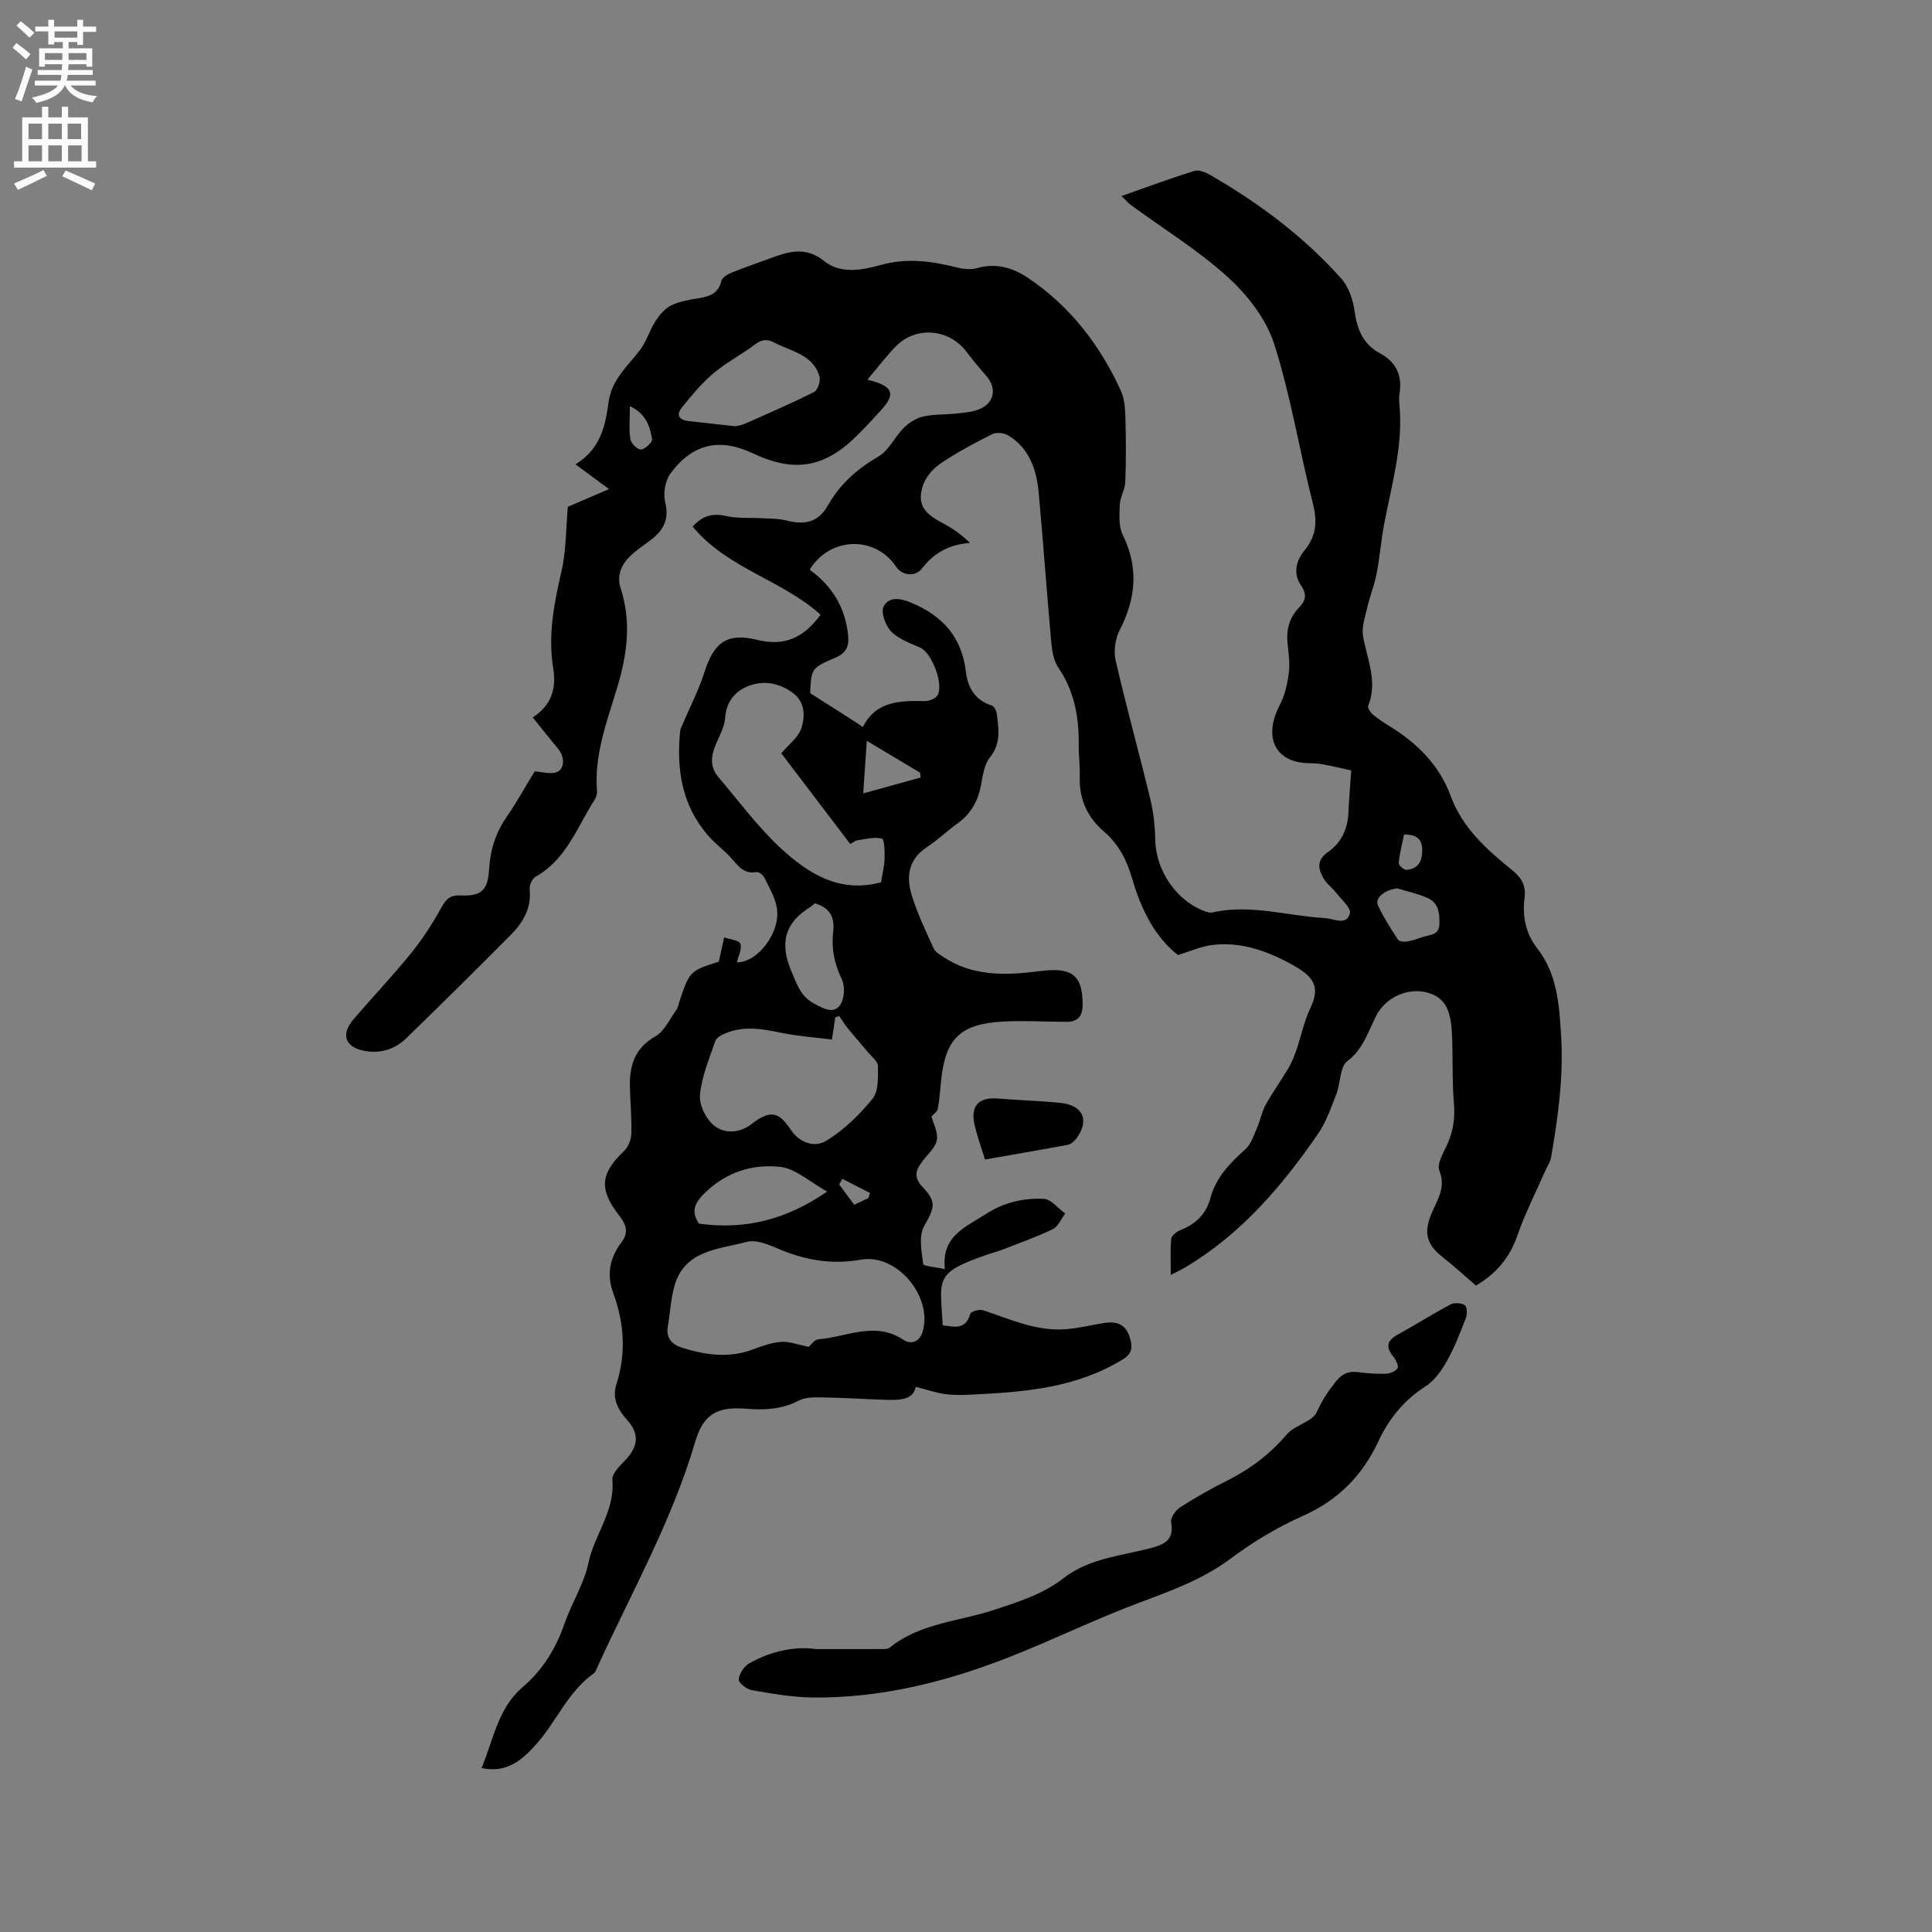 <svg enable-background="new 0 0 400 400" viewBox="0 0 400 400" xmlns="http://www.w3.org/2000/svg"><rect x="0" y="0" width="400" height="400" fill="#808080" stroke="none"/><g fill="#010102"><path d="m148.82 199.1c.44-1.99.77-3.51 1.11-5.02 1.17.41 3.09.57 3.35 1.31.38 1.08-.42 2.58-.71 3.84 4.24.12 9.21-6.27 8.24-11.4-.4-2.12-1.57-4.12-2.54-6.1-.27-.55-1.16-1.26-1.63-1.18-2.75.51-3.92-1.46-5.42-3.08-1.43-1.55-3.17-2.83-4.55-4.41-5.49-6.26-6.65-13.74-5.85-21.72.05-.5.35-.99.55-1.47 1.51-3.57 3.31-7.05 4.49-10.73 1.97-6.15 4.67-8.22 10.99-6.65 5.72 1.41 9.67-.61 13.05-5.22-7.98-7.2-19.35-9.58-26.49-18.25 2.01-2.24 4.08-2.81 6.88-2.19 2.5.55 5.17.32 7.76.47 1.56.09 3.17.06 4.66.44 3.91 1.01 6.68.43 8.68-3.08 2.57-4.5 6.11-7.6 10.53-10.18 2.13-1.25 3.32-4.03 5.18-5.88 1.08-1.07 2.56-2.03 4.02-2.36 2.25-.51 4.63-.37 6.94-.63 1.57-.17 3.22-.29 4.65-.87 3.15-1.27 3.73-4.31 1.55-6.84-1.45-1.68-2.89-3.39-4.23-5.15-3.58-4.71-10.44-5.28-14.57-1.03-2 2.06-3.74 4.37-5.87 6.88 5.41 1.34 5.91 2.94 2.8 6.35-1.64 1.8-3.29 3.6-5.03 5.31-6.65 6.58-12.95 7.63-21.38 3.64-6.95-3.29-12.55-2.12-17.18 4.15-1.09 1.48-1.53 4.11-1.08 5.92.83 3.34-.21 5.57-2.61 7.53-1.23 1-2.58 1.86-3.8 2.88-2.34 1.95-3.81 4.34-2.79 7.49 2.21 6.85 1.35 13.46-.67 20.25-2.1 7.05-4.87 14.06-4.24 21.69.05.58-.18 1.29-.51 1.79-3.61 5.64-5.84 12.33-12.2 15.91-.7.39-1.32 1.73-1.24 2.56.4 3.87-1.31 6.86-3.82 9.39-7.14 7.22-14.38 14.35-21.65 21.43-2.39 2.33-5.33 3.31-8.75 2.68-3.91-.73-4.95-3.35-2.31-6.45 3.91-4.6 8.1-8.98 11.9-13.67 2.37-2.93 4.47-6.13 6.28-9.43.98-1.8 1.81-2.72 4-2.63 4.34.19 5.69-1.02 5.95-5.41.24-4.02 1.36-7.59 3.68-10.92 2.11-3.04 3.89-6.31 5.76-9.37 1.52.12 3 .58 4.29.26 1.92-.48 2.07-3.12.53-4.96-1.73-2.07-3.39-4.18-5.22-6.45 4.12-2.69 4.86-6.3 4.24-10.11-1.12-6.88.15-13.41 1.69-20.07 1.01-4.37.93-8.99 1.33-13.43 2.58-1.11 5.5-2.37 8.53-3.67-2.38-1.76-4.37-3.23-6.94-5.12 5.37-3.33 6.19-8.18 6.87-13 .64-4.55 3.91-7.32 6.47-10.65 1.36-1.77 1.98-4.08 3.2-5.97.83-1.29 1.95-2.65 3.27-3.29 1.77-.86 3.84-1.19 5.82-1.51 2.25-.36 3.98-1.03 4.58-3.58.16-.69 1.27-1.35 2.08-1.68 2.64-1.08 5.36-1.99 8.04-2.98 3.81-1.41 7.3-2.53 11.19.59 3.35 2.7 7.83 1.87 11.68.79 5.47-1.53 10.65-.78 15.94.55 1.29.32 2.81.44 4.06.09 3.93-1.11 7.38-.06 10.56 2.08 8.67 5.85 14.81 13.85 19.13 23.26.76 1.66.91 3.7.96 5.57.13 4.45.15 8.91-.02 13.36-.06 1.59-1.07 3.15-1.14 4.74-.09 2.08-.25 4.47.61 6.23 3.33 6.77 2.74 13.14-.62 19.69-.92 1.8-1.3 4.35-.85 6.3 2.2 9.59 4.85 19.08 7.16 28.64.67 2.75.99 5.64 1.04 8.48.12 6.47 4.46 12.81 10.56 14.92.39.13.86.23 1.24.15 7.9-1.8 15.57.72 23.35 1.16 1.78.1 4.42 1.67 5.16-.98.3-1.07-1.76-2.86-2.84-4.25-.77-1-1.87-1.77-2.51-2.82-1.24-2.04-1.66-3.92.86-5.67 2.75-1.9 4.04-4.79 4.18-8.19.11-2.74.36-5.48.58-8.66-2.02-.44-4.03-.93-6.07-1.3-1.04-.19-2.11-.17-3.17-.22-6.28-.29-9.15-5.12-5.52-12.11 1.03-1.98 1.55-4.33 1.84-6.57.25-1.96-.05-4.02-.26-6.02-.31-2.9.35-5.44 2.42-7.55 1.35-1.37 1.6-2.72.41-4.46-1.74-2.54-1.11-5.15.69-7.35 2.44-2.98 2.67-5.97 1.72-9.69-2.8-10.97-4.57-22.25-8.01-33.01-1.64-5.13-5.47-10.09-9.53-13.79-6.14-5.6-13.36-10.02-20.1-14.97-.59-.43-1.07-1-1.99-1.88 5.23-1.84 10.12-3.65 15.09-5.21.92-.29 2.3.28 3.25.83 10.07 5.8 19.32 12.7 27.09 21.37 1.57 1.75 2.51 4.44 2.83 6.83.52 3.83 1.8 6.88 5.28 8.75 3.4 1.83 4.63 4.65 4.02 8.39-.12.72-.08 1.49-.01 2.22.78 8.34-1.52 16.27-3.09 24.31-.69 3.52-.95 7.12-1.63 10.64-.47 2.43-1.42 4.76-1.98 7.18-.45 1.96-1.17 4.08-.82 5.95.87 4.75 3.05 9.32 1.05 14.3-.16.41.44 1.33.92 1.74 1.04.89 2.2 1.66 3.38 2.38 5.77 3.52 10.41 8.08 12.77 14.51 2.46 6.69 7.51 11.15 12.79 15.41 1.91 1.54 2.84 3.22 2.52 5.68-.48 3.8.19 7.36 2.61 10.47 4.15 5.32 4.56 11.65 4.95 18.04.52 8.5-.62 16.83-2.06 25.15-.19 1.11-.9 2.13-1.37 3.19-1.9 4.35-4.08 8.6-5.62 13.07-1.65 4.82-4.71 8.13-8.58 10.37-2.42-2.08-4.58-4.07-6.88-5.87-3.3-2.59-3.95-4.95-2.42-8.79 1.15-2.9 3.2-5.52 1.72-9.16-.52-1.28.7-3.43 1.46-5.02 1.37-2.85 1.83-5.68 1.56-8.87-.42-4.95-.16-9.95-.44-14.92-.29-5.17-1.95-7.36-5.56-8.14-3.8-.81-8.15 1.16-10.07 4.88-1.72 3.32-2.66 6.9-6.01 9.44-1.56 1.18-1.37 4.52-2.25 6.77-1.1 2.83-2.11 5.8-3.8 8.26-7.5 10.9-16.02 20.86-27.6 27.72-.88.52-1.81.94-2.89 1.49 0-2.68-.13-5.08.09-7.45.06-.65 1.05-1.48 1.8-1.77 3.18-1.24 5.42-3.32 6.3-6.64 1.15-4.32 4.04-7.27 7.25-10.15 1.2-1.07 1.75-2.92 2.44-4.49.67-1.52.95-3.23 1.74-4.67 1.43-2.59 3.17-5.01 4.69-7.56 2.29-3.85 2.64-8.39 4.59-12.5 2.24-4.72.51-6.71-4.35-9.31-5.03-2.69-10.34-4.5-16.13-3.74-2.2.29-4.32 1.26-6.94 2.06-4.8-3.76-7.65-9.51-9.46-15.78-1.12-3.88-2.8-7.17-5.92-9.85-3.36-2.88-5.09-6.66-4.95-11.22.07-2.22-.23-4.45-.21-6.67.06-5.72-.89-11.09-4.21-15.97-.95-1.39-1.3-3.34-1.46-5.08-.93-10.34-1.67-20.71-2.61-31.05-.43-4.78-1.87-9.21-6.24-11.92-.88-.55-2.5-.75-3.38-.31-3.68 1.84-7.34 3.81-10.75 6.11-1.54 1.04-3.03 2.79-3.6 4.52-1.23 3.76.05 5.68 3.95 7.72 2.03 1.06 3.94 2.37 5.79 4.17-4.35.35-7.44 2.04-9.93 5.28-1.44 1.87-4.17 1.46-5.37-.34-4.3-6.47-13.69-6.26-17.9.61 4.57 3.29 7.33 7.71 7.95 13.45.27 2.46-.34 3.8-2.76 4.83-4.9 2.08-4.83 2.25-5.09 7.28.05.02 10.64 6.76 10.92 7 2.74-5.41 7.71-5.45 12.79-5.36.89.02 2.17-.46 2.62-1.14 1.44-2.17-1.13-8.83-3.49-9.9-2.11-.95-4.48-1.77-6.03-3.34-1.18-1.19-2.22-3.96-1.61-5.16 1.02-2.01 3.19-1.89 5.7-.84 6.62 2.77 10.52 7.19 11.37 14.42.37 3.16 1.89 5.82 5.33 6.87.48.15.95 1.08 1.03 1.69.41 3.12.94 6.16-1.4 9.05-1.17 1.44-1.47 3.7-1.83 5.64-.61 3.28-2.01 5.95-4.76 7.94-2.23 1.61-4.24 3.55-6.53 5.06-3.76 2.48-4.24 6.05-3.11 9.79 1.16 3.83 2.93 7.48 4.58 11.14.34.75 1.29 1.29 2.05 1.79 5.66 3.72 11.93 3.84 18.35 3.08 1.05-.12 2.1-.26 3.16-.34 5.42-.4 7.23 1.47 7.28 6.95.02 2.58-.98 3.72-3.43 3.71-4.44-.01-8.9-.3-13.33-.04-8.69.52-11.72 3.65-12.56 12.38-.18 1.9-.33 3.8-.67 5.67-.1.57-.82 1.03-1.31 1.6.36 1.35 1.37 3.18 1.12 4.82-.23 1.52-1.78 2.87-2.83 4.23-1.41 1.82-2.2 3.35-.16 5.5 3.07 3.23 2.45 4.36.33 8.18-1.13 2.04-.5 5.2-.18 7.79.06.46 2.51.63 4.5 1.07-.76-6.86 4.24-8.65 8.41-11.36 3.76-2.44 7.82-3.4 12.06-3.19 1.53.07 2.97 1.97 4.44 3.04-.84 1.11-1.45 2.69-2.57 3.23-3.41 1.65-7.01 2.91-10.54 4.29-.98.38-2.02.63-3.02.98-11.08 3.81-9.77 4.92-9.23 14.63 2.35.32 4.72 1.06 5.71-2.38.14-.48 1.89-.98 2.66-.72 5.58 1.84 11.01 4.38 17.08 3.92 2.63-.2 5.22-.84 7.83-1.27 3.22-.53 4.9.56 5.63 3.59.41 1.71.1 2.87-1.62 3.92-9.41 5.79-19.92 6.75-30.55 7.26-2.01.1-4.05.21-6.04-.04-2-.25-3.95-.94-6.29-1.53-.55 2.83-3.5 2.76-6.37 2.68-4.11-.12-8.22-.42-12.34-.47-1.84-.03-3.96-.17-5.49.63-3.5 1.82-7.07 2.01-10.81 1.7-6.16-.5-8.96 1.1-10.66 6.88-4.81 16.36-13.18 31.16-20.21 46.54-.22.48-.39 1.09-.78 1.37-5.36 3.79-7.73 10-11.95 14.71-2.91 3.25-6.05 5.99-11.28 4.89 2.48-5.89 3.37-12.38 8.53-16.78 4.13-3.52 6.84-7.93 8.62-13.06 1.49-4.29 4.07-8.3 4.99-12.68 1.24-5.84 5.53-10.73 4.94-17.16-.12-1.33 1.66-3 2.84-4.25 2.52-2.68 2.75-5.33.29-8.05-1.97-2.17-3.24-4.56-2.29-7.5 2.07-6.43 1.61-12.72-.69-18.98-1.39-3.79-.63-7.27 1.75-10.41 1.53-2.02.95-3.68-.42-5.44-4.3-5.49-3.98-8.76.92-13.43.88-.83 1.49-2.35 1.53-3.57.1-3.27-.22-6.55-.3-9.83-.09-4.38 1.04-7.94 5.29-10.36 1.89-1.07 2.97-3.61 4.37-5.52.3-.41.36-.99.53-1.49 2.18-6.51 2.18-6.51 8.22-8.45zm18.65 79.75c.26-.21 1.08-1.5 2-1.57 5.83-.45 11.67-3.81 17.55.1 1.62 1.08 3.38.41 3.99-1.64 2.17-7.29-5.3-16.27-12.79-14.94-5.22.93-10.02.34-14.89-1.39-2.88-1.03-6.23-2.98-8.76-2.29-5.68 1.55-12.87 1.63-14.95 9.18-.74 2.68-.88 5.53-1.35 8.29-.43 2.5.9 3.81 3.03 4.47 4.83 1.5 9.68 2.19 14.62.31 1.87-.71 3.84-1.4 5.8-1.55 1.65-.13 3.35.56 5.75 1.03zm4.77-63.63c-3.42-.43-7-.67-10.48-1.39-3.89-.81-7.7-1.49-11.51.08-.82.34-1.91.89-2.15 1.6-1.26 3.69-2.84 7.41-3.18 11.22-.19 2.08 1.3 5.06 3.01 6.38 2.11 1.63 5.17 1.55 7.69-.4 3.65-2.82 5.52-2.71 8.03 1.09 1.98 3.01 5.12 3.77 7.38 2.41 3.66-2.21 6.91-5.39 9.63-8.74 1.26-1.56 1.13-4.46 1.11-6.75-.01-.97-1.31-1.95-2.08-2.88-1.39-1.69-2.85-3.32-4.23-5.02-.63-.78-1.14-1.65-1.71-2.47-.27.09-.55.19-.82.28-.2 1.28-.39 2.57-.69 4.59zm-10.48-59.26c1.58-1.88 3.49-3.27 4.11-5.09.84-2.47.86-5.41-1.6-7.31-2.66-2.06-5.93-2.75-9.03-1.64-2.85 1.02-4.85 3.17-5.1 6.65-.13 1.79-1.06 3.55-1.81 5.25-1.09 2.46-1.47 4.87.39 7.05 4.25 5.01 8.2 10.38 13 14.81 5.63 5.18 12.11 9.31 20.68 6.99.26-1.59.68-3.24.74-4.91.05-1.44-.03-4-.54-4.13-1.56-.4-3.37.1-5.06.34-.48.07-.91.46-1.5.78-4.81-6.34-9.55-12.58-14.28-18.79zm-9.52-67.71c.37-.09 1.22-.18 1.96-.51 4.81-2.13 9.65-4.21 14.34-6.58.76-.38 1.39-2.27 1.13-3.19-1.34-4.65-5.92-5.2-9.47-7.09-2.42-1.29-3.75.45-5.34 1.49-2.56 1.68-5.24 3.25-7.53 5.25-2.26 1.97-4.2 4.34-6.1 6.67-1.35 1.66-.64 2.68 1.41 2.9 3.04.33 6.08.68 9.6 1.06zm19.01 158.45c-3.59-1.98-6.54-4.78-9.75-5.12-5.69-.59-11.08 1.02-15.58 5.41-2.43 2.37-2.71 4.05-1.2 6.35 9.56 1.33 18.08-.82 26.53-6.64zm-2.54-59.69c-.35.29-.64.6-1 .82-5.33 3.27-6.3 7.55-3.84 13.31 1.15 2.69 1.92 5.2 4.72 6.67 1.88.98 3.99 2.24 5.37.24.9-1.3 1.02-3.93.3-5.38-1.56-3.2-2.15-6.42-1.76-9.81.34-2.98-.66-4.89-3.79-5.85zm120.6-3.08c-2.57.27-4.75 1.96-4.01 3.54 1.16 2.48 2.65 4.81 4.15 7.1.25.39 1.31.46 1.94.35 1.14-.19 2.23-.62 3.34-.97 1.43-.45 3.22-.34 3.28-2.64.06-2.25-.17-4.39-2.43-5.39-1.99-.89-4.17-1.34-6.27-1.99zm-110.59-19.67c4.3-1.18 8.1-2.23 11.9-3.28-.05-.34-.09-.68-.14-1.02-3.56-2.12-7.12-4.25-11.02-6.58-.26 3.83-.48 7.07-.74 10.88zm-48.31-80.16c0 2.66-.22 4.8.11 6.86.14.86 1.52 2.18 2.21 2.11.88-.1 2.39-1.53 2.28-2.16-.45-2.63-1.25-5.28-4.6-6.81zm160.28 88.67c-.44 2.18-.93 4.01-1.1 5.88-.04.46 1.03 1.47 1.54 1.44 2.39-.14 3.31-1.64 3.33-4 .03-2.79-1.66-3.3-3.77-3.32zm-116.28 71.3c-.22.38-.45.77-.67 1.15 1.01 1.38 2.03 2.75 3.11 4.21 1.17-.55 2.06-.97 2.95-1.39.11-.35.21-.7.32-1.05-1.91-.97-3.81-1.95-5.71-2.92z"/><path d="m168.98 341.43c5.65 0 9.86.01 14.07-.01.4 0 .89-.09 1.18-.33 6.3-5.07 14.34-5.38 21.6-7.78 5.06-1.68 10.09-3.24 14.33-6.54 5.26-4.11 11.74-4.61 17.83-6.19 3.03-.79 5.15-1.64 4.48-5.45-.16-.91.94-2.46 1.89-3.07 3.11-2 6.35-3.84 9.66-5.49 4.8-2.4 8.92-5.51 12.44-9.63 1.64-1.92 5.26-2.57 6.17-4.6 1.07-2.39 2.39-4.36 3.97-6.35 1.26-1.59 2.66-2.18 4.65-1.9 1.88.27 3.81.39 5.7.32.85-.03 1.99-.49 2.4-1.14.28-.44-.31-1.69-.82-2.32-1.57-1.9-1.52-3.31.77-4.58 3.7-2.06 7.3-4.32 11.03-6.3.78-.41 2.2-.33 2.93.14.48.31.55 1.86.25 2.63-1.18 3.06-2.37 6.15-3.97 9-1.11 1.97-2.59 4.05-4.44 5.22-4.49 2.85-7.58 6.77-9.76 11.43-3.34 7.12-8.39 12.17-15.69 15.41-5.19 2.31-10.19 5.31-14.74 8.71-5.81 4.34-12.35 6.71-19.01 9.2-9.09 3.39-17.83 7.69-26.86 11.24-13.09 5.15-26.63 8.55-40.81 8.4-4.2-.04-8.42-.81-12.58-1.52-1.06-.18-2.76-1.52-2.71-2.22.09-1.17 1.1-2.69 2.15-3.3 4.72-2.73 9.9-3.59 13.89-2.98z"/><path d="m203.93 240.06c-.76-2.48-1.59-4.75-2.14-7.08-.94-4.02.83-5.89 4.88-5.54 4.31.37 8.64.46 12.94.91 4.72.5 6.03 3.73 3.14 7.5-.41.53-1.09 1.06-1.72 1.18-5.68 1.06-11.38 2.03-17.1 3.03z"/></g><path d="m2.6 9.9.8-1c.9.7 1.9 1.4 2.9 2.3l-.9 1.1c-1.1-1-2-1.8-2.8-2.4zm.5 10.6c.9-2.1 1.6-4.3 2.3-6.7.4.2.8.4 1.3.6-.7 2.1-1.5 4.3-2.2 6.6zm.3-15.2.9-.9c1 .8 2 1.6 2.8 2.4l-1 1c-.9-.9-1.8-1.7-2.7-2.5zm12.6-1.2h1.2v1.4h2.7v1.1h-2.7v2.7h-1.2v-.6h-1.8v1.3h4.9v3.8h-1.2v-.5h-3.7c0 .4-.1.9-.1 1.2h5.1v1h-5.2c0 .5-.1.9-.2 1.2h6v1h-5.2c1.1 1.3 2.9 2 5.5 2.2-.4.4-.7.8-.9 1.3-2.9-.5-4.8-1.6-5.7-3.5h-.1c-.8 1.7-2.7 2.9-5.9 3.6-.2-.4-.6-.8-.9-1.1 2.8-.6 4.6-1.4 5.4-2.5h-4.8v-1h5.3c.1-.3.2-.7.2-1.2h-4.9v-1h5c0-.4 0-.8.1-1.2h-3.6v.5h-1.2v-3.8h4.9v-1.3h-1.8v.5h-1.2v-2.7h-2.7v-1h2.7v-1.4h1.2v1.4h4.8zm-6.7 8.3h3.6c0-.4 0-.9 0-1.4h-3.6zm1.9-4.6h4.8v-1.3h-4.7v1.3zm6.7 3.2h-3.7v1.4h3.7z" fill="#fcfbfa"/><path d="m8.7 22.1h1.3v2.2h2.8v-2.2h1.3v2.2h4.1v9.1h1.7v1.3h-17v-1.3h1.7v-9.1h4.1zm.3 13.1.7 1.2c-1.8.9-3.8 1.9-6 2.9-.2-.4-.5-.8-.8-1.3 2.3-1 4.4-1.9 6.1-2.8zm-3.1-6.4h2.8v-3.2h-2.8zm0 4.6h2.8v-3.3h-2.8zm4.1-4.6h2.8v-3.2h-2.8zm0 4.6h2.8v-3.3h-2.8zm3.6 1.9c2.1.9 4.1 1.8 6.1 2.7l-.7 1.4c-2.2-1.1-4.2-2-6.1-2.9zm3.2-9.7h-2.8v3.2h2.8zm-2.7 7.8h2.8v-3.3h-2.8z" fill="#fcfbfa"/></svg>